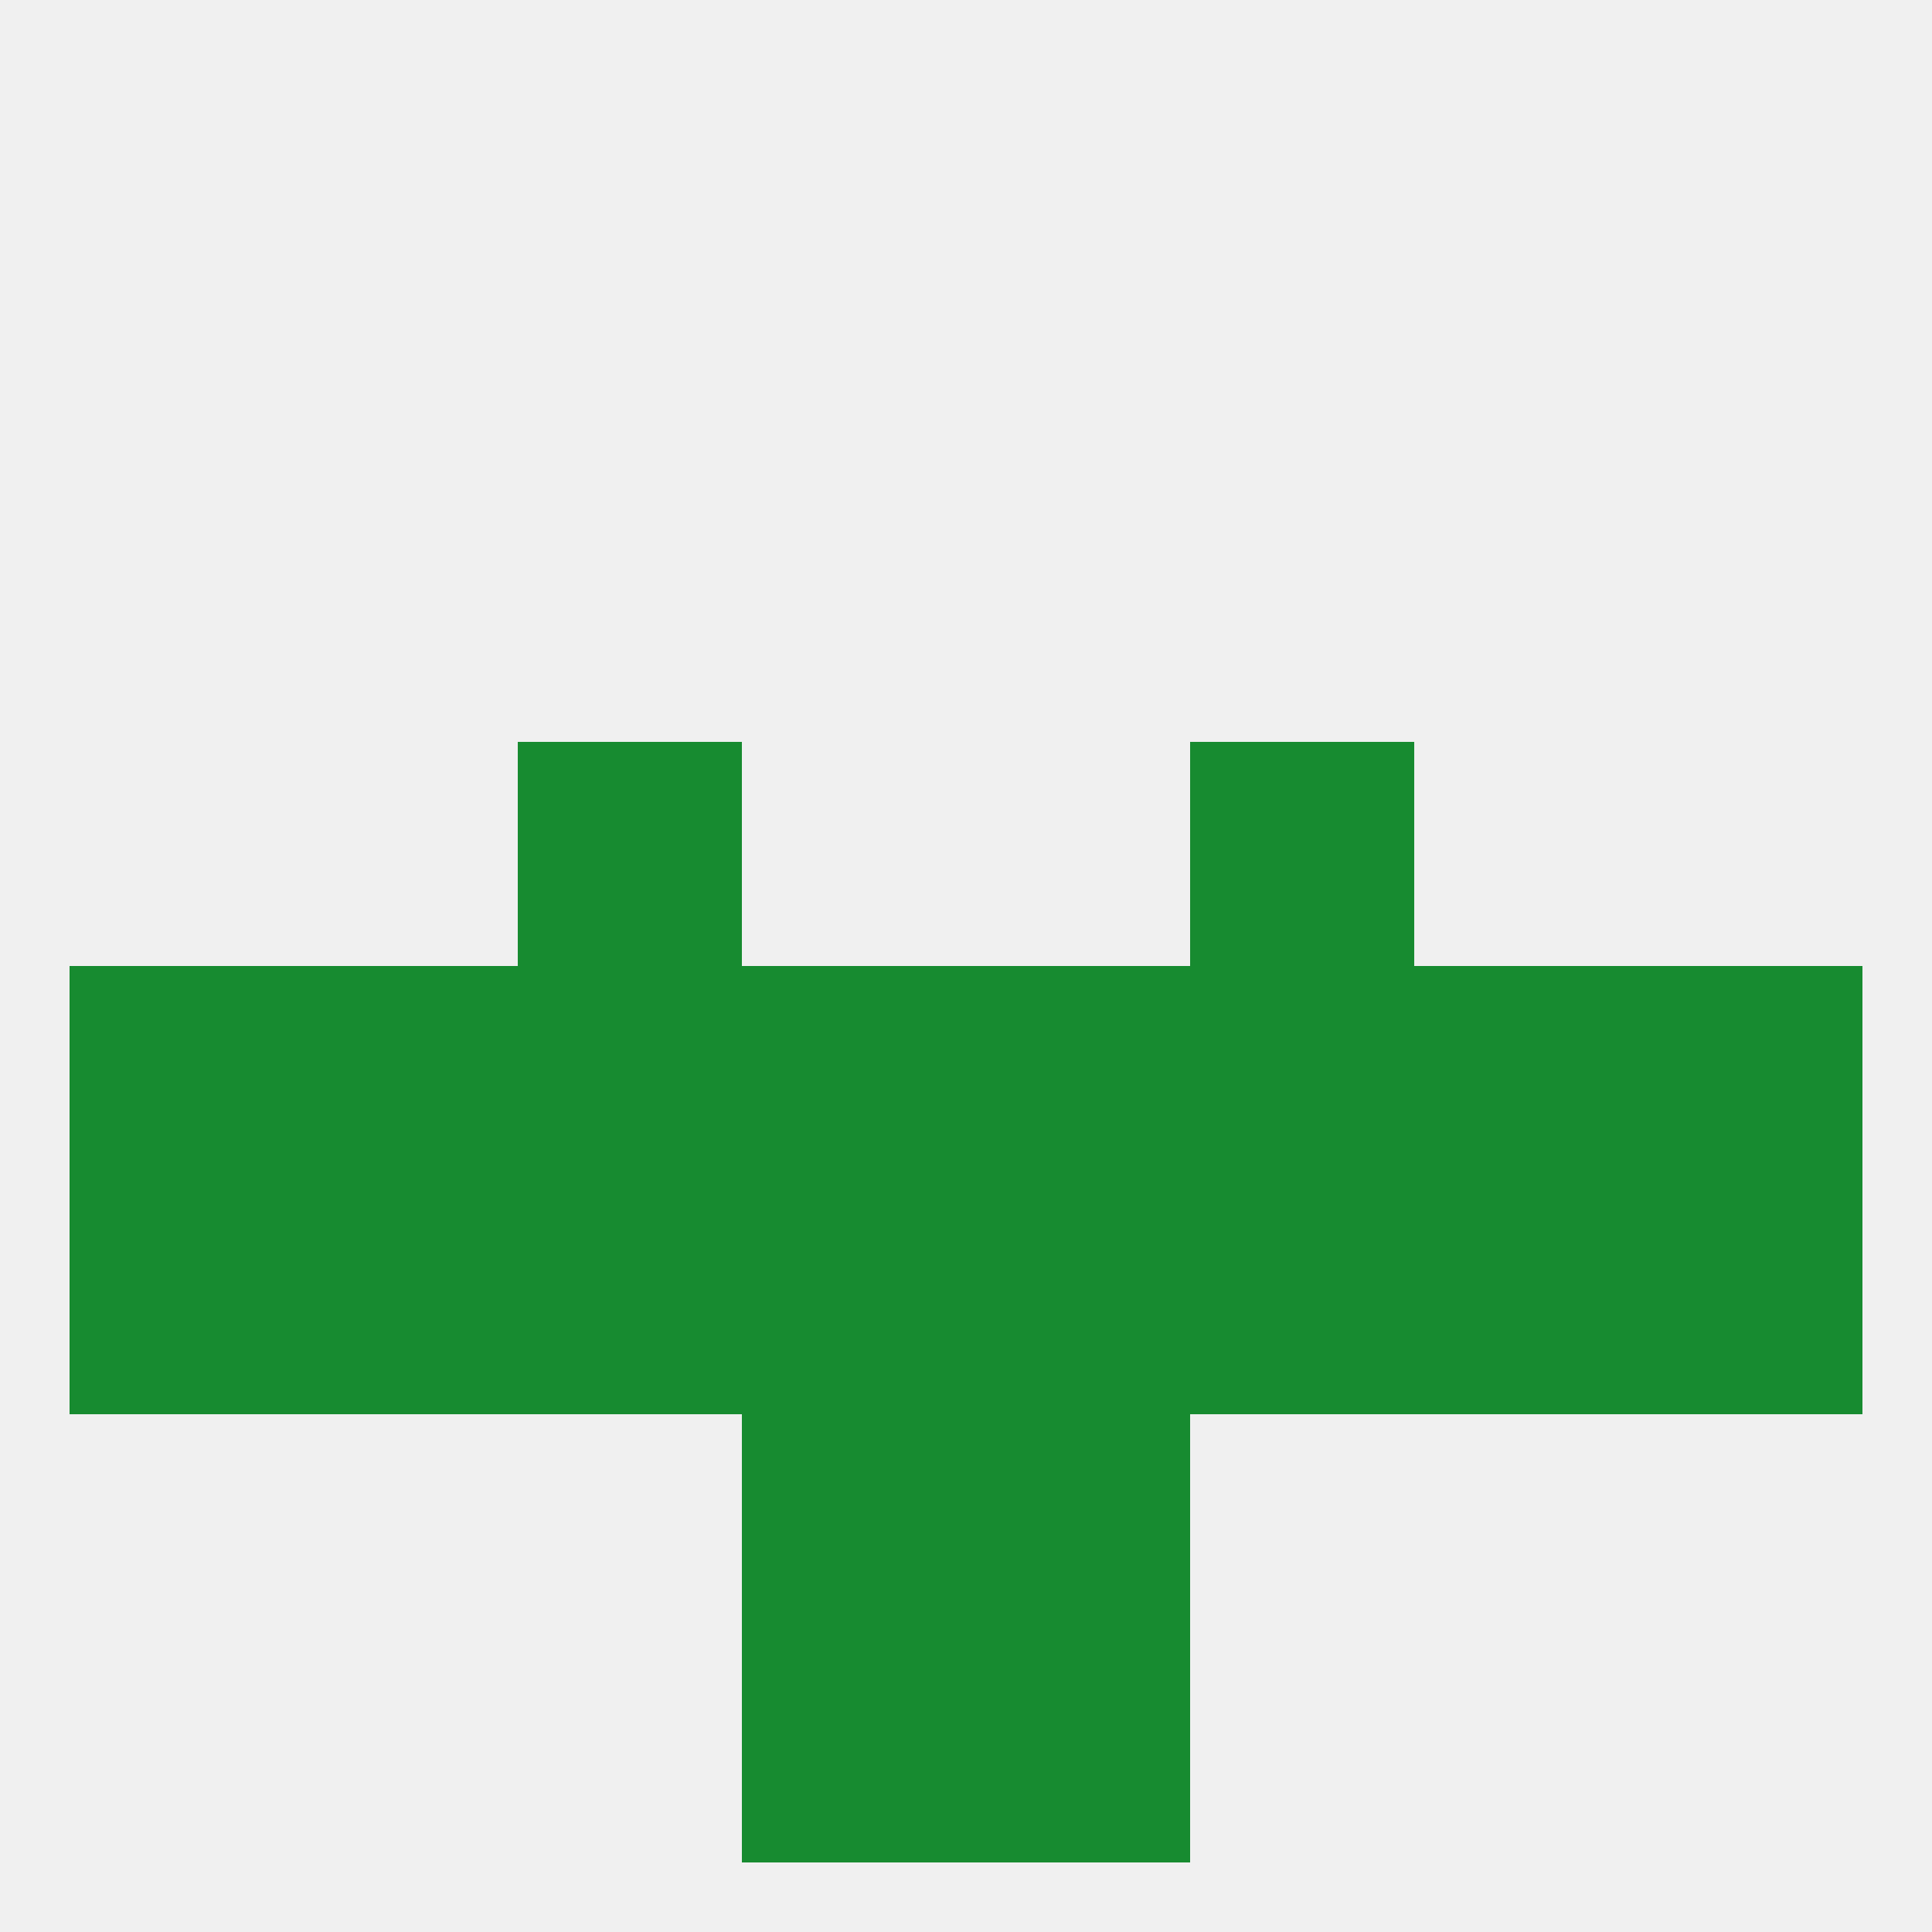 
<!--   <?xml version="1.0"?> -->
<svg version="1.1" baseprofile="full" xmlns="http://www.w3.org/2000/svg" xmlns:xlink="http://www.w3.org/1999/xlink" xmlns:ev="http://www.w3.org/2001/xml-events" width="250" height="250" viewBox="0 0 250 250" >
	<rect width="100%" height="100%" fill="rgba(240,240,240,255)"/>

	<rect x="9" y="125" width="29" height="29" fill="rgba(23,139,48,255)"/>
	<rect x="212" y="125" width="29" height="29" fill="rgba(23,139,48,255)"/>
	<rect x="96" y="125" width="29" height="29" fill="rgba(23,139,48,255)"/>
	<rect x="38" y="125" width="29" height="29" fill="rgba(23,139,48,255)"/>
	<rect x="183" y="125" width="29" height="29" fill="rgba(23,139,48,255)"/>
	<rect x="154" y="125" width="29" height="29" fill="rgba(23,139,48,255)"/>
	<rect x="125" y="125" width="29" height="29" fill="rgba(23,139,48,255)"/>
	<rect x="67" y="125" width="29" height="29" fill="rgba(23,139,48,255)"/>
	<rect x="125" y="154" width="29" height="29" fill="rgba(23,139,48,255)"/>
	<rect x="67" y="154" width="29" height="29" fill="rgba(23,139,48,255)"/>
	<rect x="154" y="154" width="29" height="29" fill="rgba(23,139,48,255)"/>
	<rect x="38" y="154" width="29" height="29" fill="rgba(23,139,48,255)"/>
	<rect x="9" y="154" width="29" height="29" fill="rgba(23,139,48,255)"/>
	<rect x="212" y="154" width="29" height="29" fill="rgba(23,139,48,255)"/>
	<rect x="96" y="154" width="29" height="29" fill="rgba(23,139,48,255)"/>
	<rect x="183" y="154" width="29" height="29" fill="rgba(23,139,48,255)"/>
	<rect x="96" y="183" width="29" height="29" fill="rgba(23,139,48,255)"/>
	<rect x="125" y="183" width="29" height="29" fill="rgba(23,139,48,255)"/>
	<rect x="96" y="212" width="29" height="29" fill="rgba(23,139,48,255)"/>
	<rect x="125" y="212" width="29" height="29" fill="rgba(23,139,48,255)"/>
	<rect x="67" y="96" width="29" height="29" fill="rgba(23,139,48,255)"/>
	<rect x="154" y="96" width="29" height="29" fill="rgba(23,139,48,255)"/>
</svg>